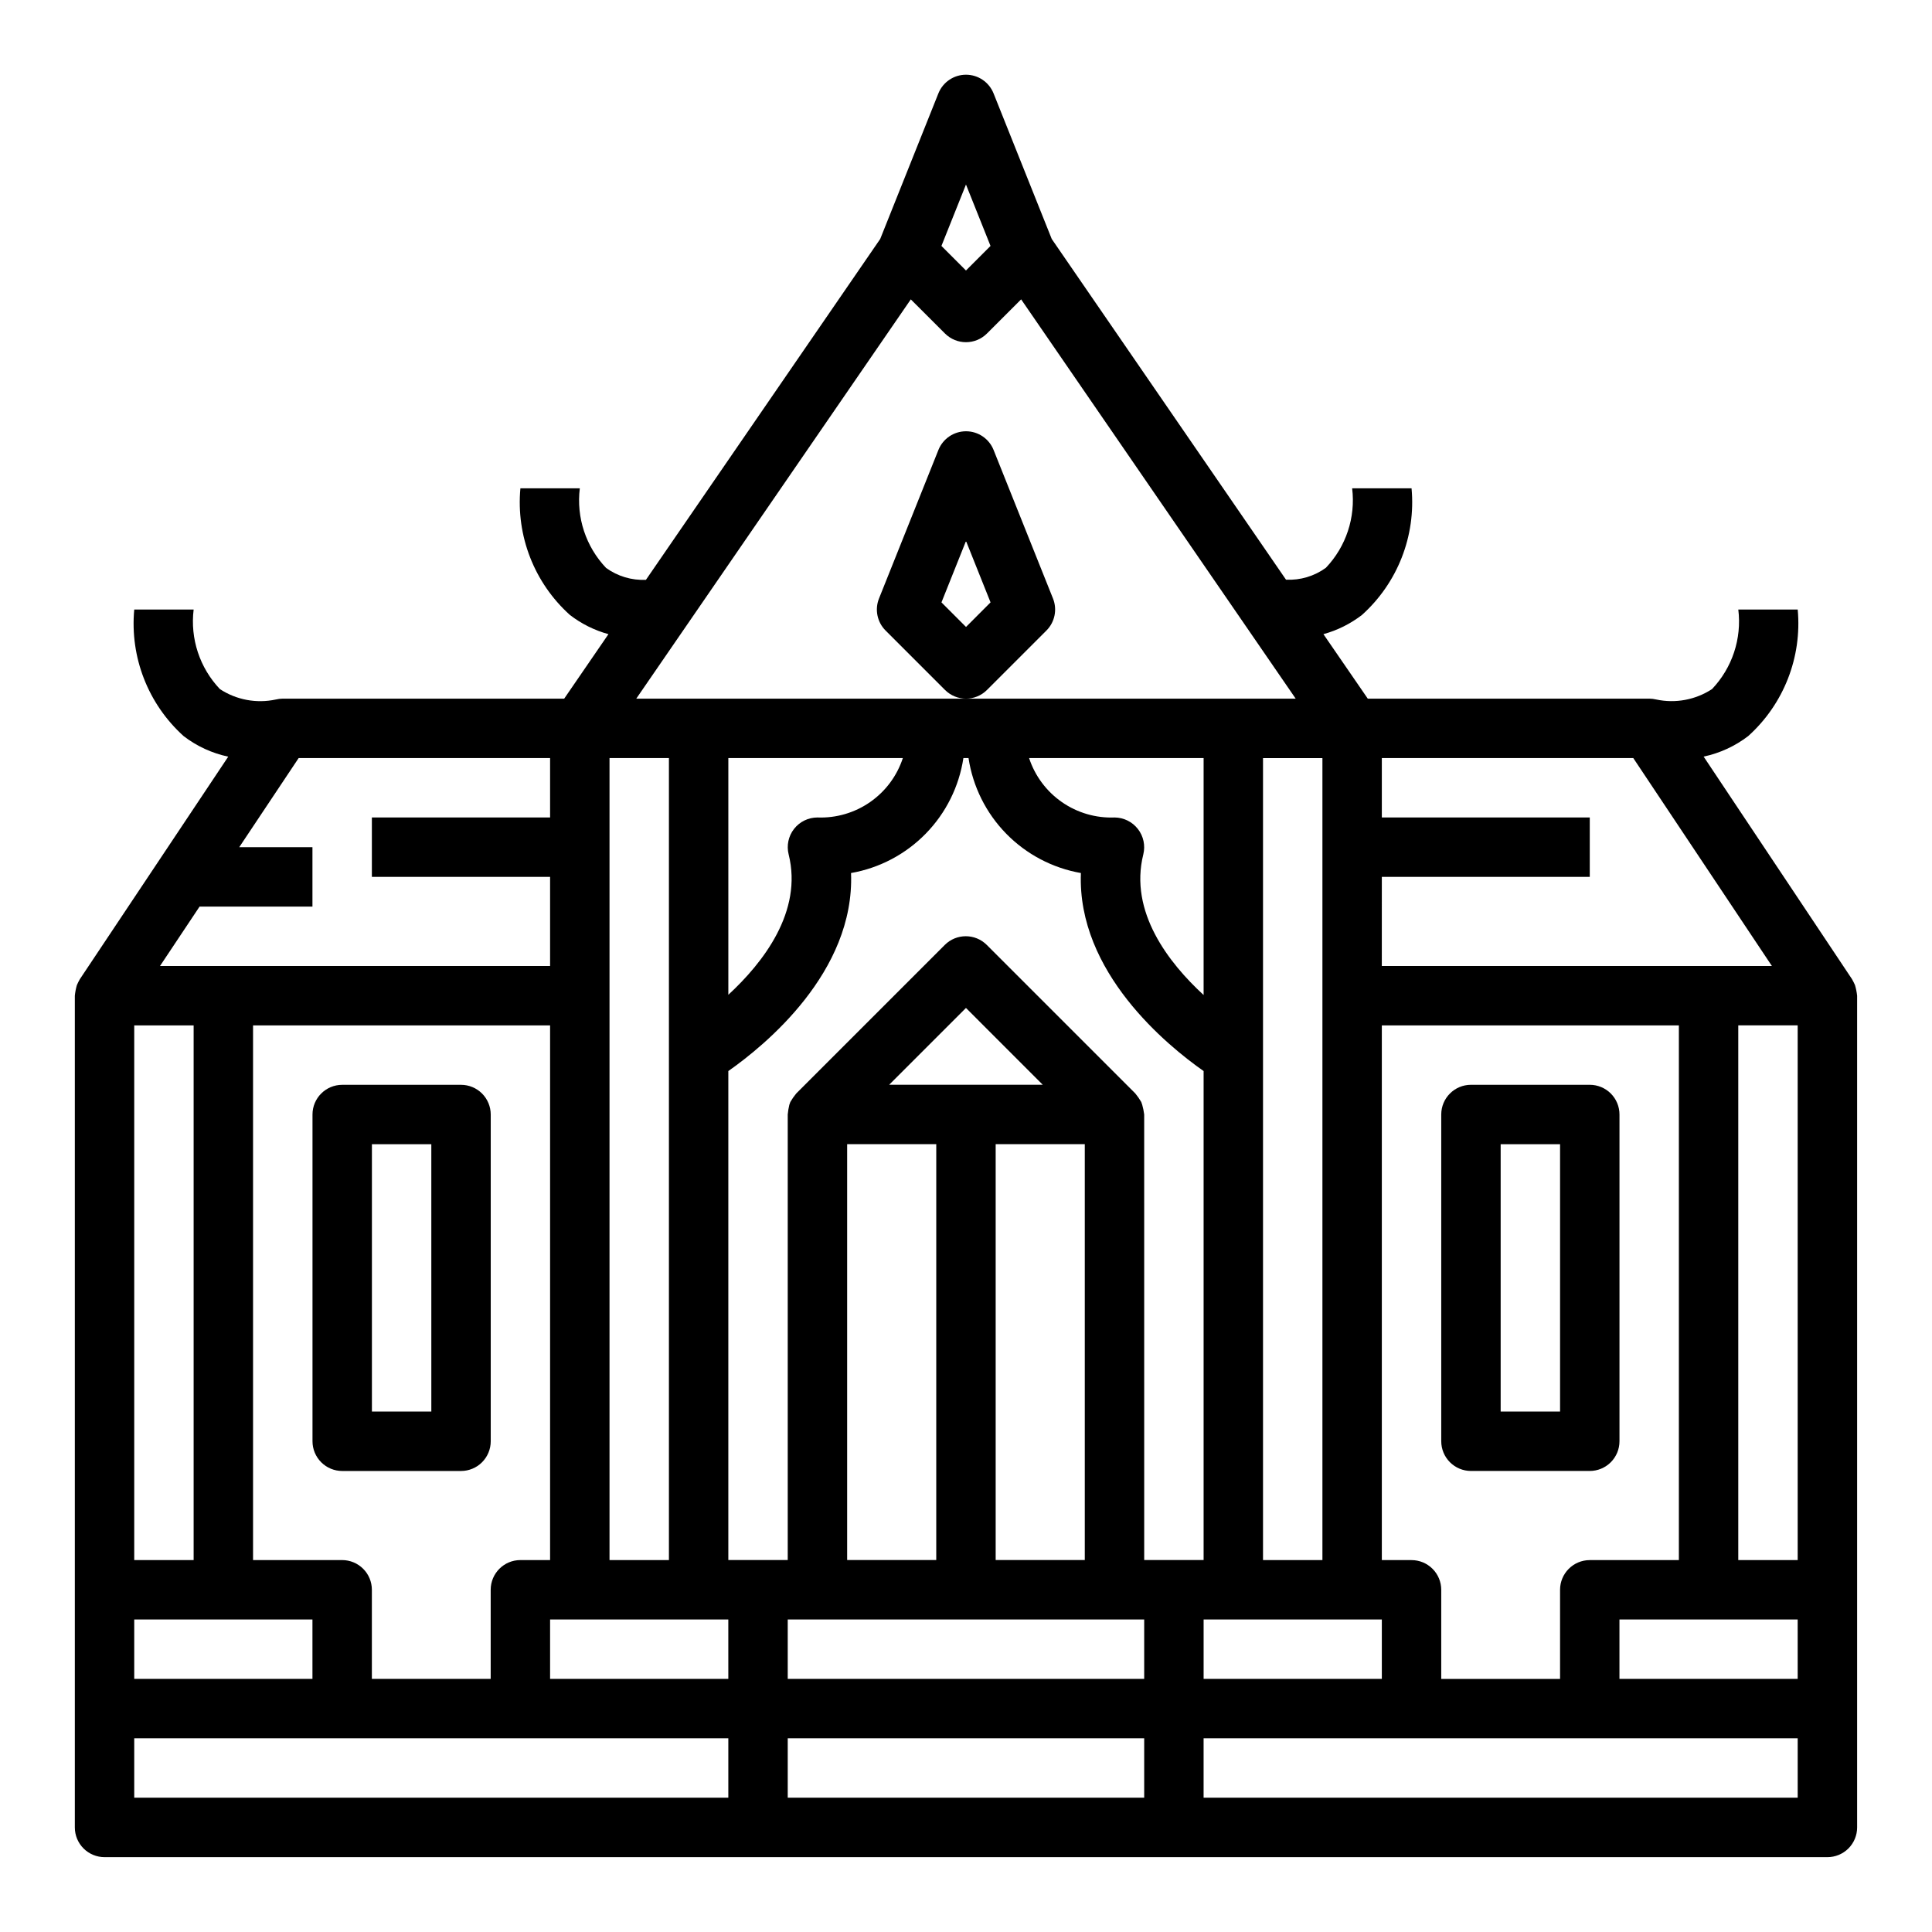 <?xml version="1.0" encoding="UTF-8"?>
<!-- The Best Svg Icon site in the world: iconSvg.co, Visit us! https://iconsvg.co -->
<svg fill="#000000" width="800px" height="800px" version="1.1" viewBox="144 144 512 512" xmlns="http://www.w3.org/2000/svg">
 <g>
  <path d="m421.31 311.1c2.227-2.227 2.914-5.562 1.746-8.488l-15.742-39.359c-1.195-2.996-4.09-4.961-7.312-4.961s-6.121 1.965-7.316 4.961l-15.742 39.359c-1.168 2.926-0.48 6.262 1.746 8.488l15.742 15.742h0.004c3.074 3.074 8.055 3.074 11.129 0zm-27.812-7.461 6.504-16.273 6.504 16.27-6.504 6.512z"/>
  <path d="m274.05 525.95v-86.59c0-2.09-0.832-4.09-2.305-5.566-1.477-1.477-3.481-2.305-5.566-2.305h-31.488c-4.348 0-7.875 3.523-7.875 7.871v86.59c0 2.09 0.832 4.09 2.309 5.566 1.477 1.477 3.477 2.309 5.566 2.309h31.488c2.086 0 4.09-0.832 5.566-2.309 1.473-1.477 2.305-3.477 2.305-5.566zm-15.742-7.871h-15.746v-70.848h15.742z"/>
  <path d="m533.82 533.82h31.488c2.086 0 4.09-0.832 5.566-2.309 1.477-1.477 2.305-3.477 2.305-5.566v-86.59c0-2.09-0.828-4.09-2.305-5.566-1.477-1.477-3.481-2.305-5.566-2.305h-31.488c-4.348 0-7.875 3.523-7.875 7.871v86.59c0 2.09 0.832 4.09 2.309 5.566 1.477 1.477 3.477 2.309 5.566 2.309zm7.871-86.594h15.742v70.848h-15.742z"/>
  <path d="m635.59 405.06c-0.234-0.539-0.496-1.062-0.789-1.574l-39.32-58.977c4.293-0.914 8.324-2.769 11.809-5.438 9.422-8.48 14.289-20.914 13.121-33.535h-15.742c0.949 7.715-1.609 15.449-6.969 21.082-4.367 2.856-9.695 3.848-14.797 2.754-0.605-0.145-1.227-0.219-1.852-0.223h-74.578l-11.754-17.09c3.711-1.016 7.188-2.754 10.234-5.106 9.426-8.484 14.293-20.926 13.121-33.551h-15.742c0.949 7.715-1.609 15.449-6.969 21.078-3.059 2.219-6.781 3.328-10.555 3.148l-62.086-90.297-15.414-38.574c-1.195-2.992-4.09-4.957-7.312-4.957s-6.121 1.965-7.316 4.957l-15.414 38.574-62.086 90.332c-3.773 0.172-7.492-0.938-10.555-3.152-5.367-5.637-7.926-13.387-6.965-21.109h-15.746c-1.176 12.621 3.68 25.062 13.098 33.551 3.047 2.356 6.523 4.09 10.234 5.106l-11.727 17.09h-74.582c-0.621 0.008-1.242 0.082-1.848 0.23-5.106 1.098-10.434 0.105-14.801-2.754-5.363-5.633-7.918-13.371-6.969-21.09h-15.742c-1.176 12.625 3.68 25.062 13.098 33.551 3.484 2.668 7.519 4.527 11.809 5.438l-39.328 58.977c-0.293 0.512-0.555 1.035-0.785 1.574-0.266 0.914-0.445 1.852-0.539 2.797v220.42c0 2.086 0.832 4.09 2.309 5.566 1.477 1.473 3.477 2.305 5.566 2.305h456.58c2.086 0 4.09-0.832 5.566-2.305 1.473-1.477 2.305-3.481 2.305-5.566v-220.42c-0.105-0.953-0.293-1.895-0.566-2.812zm-125.39-28.676h55.105v-15.746h-55.105v-15.742h66.637l36.738 55.105h-103.38zm0 39.359h78.719v141.7h-23.613c-4.348 0-7.875 3.527-7.875 7.875v23.617l-31.488-0.004v-23.613c0-2.09-0.828-4.09-2.305-5.566-1.477-1.477-3.477-2.309-5.566-2.309h-7.871zm0 157.44v15.742h-47.23v-15.742zm-64.637-209.48c-1.477-1.91-3.75-3.039-6.164-3.062-4.977 0.199-9.887-1.23-13.977-4.07-4.094-2.844-7.148-6.938-8.703-11.672h46.25v62.789c-9.211-8.477-19.797-22.004-15.98-37.266v-0.004c0.574-2.336 0.051-4.812-1.426-6.715zm48.891 193.74h-15.742v-212.54h15.742zm-94.461-364.54 6.504 16.27-6.504 6.512-6.504-6.512zm-14.621 30.434 9.055 9.047v-0.004c3.074 3.074 8.055 3.074 11.129 0l9.055-9.047 72.762 105.82h-174.76zm-32.375 147.08c3.793 15.168-6.777 28.719-15.98 37.211v-62.73h46.25-0.004c-1.547 4.727-4.594 8.82-8.68 11.66-4.082 2.84-8.98 4.273-13.953 4.082-2.422 0.004-4.707 1.117-6.199 3.027-1.492 1.91-2.019 4.402-1.434 6.75zm-47.469-25.52h15.742v212.54h-15.742zm-108.64 39.359h29.914v-15.742h-19.402l15.742-23.617h66.637v15.742h-47.23v15.742h47.23v23.617l-103.38 0.004zm37.789 173.18h-23.617v-141.7h78.719v141.7h-7.871c-4.348 0-7.871 3.527-7.871 7.875v23.617l-31.488-0.004v-23.613c0-2.09-0.828-4.09-2.305-5.566-1.477-1.477-3.481-2.309-5.566-2.309zm-55.105-141.7h15.742v141.7h-15.742zm0 157.44h47.23v15.742h-47.23zm157.44 47.23h-157.44v-15.742h157.44zm0-31.488h-47.234v-15.742h47.23zm110.21 31.488h-94.465v-15.742h94.465zm0-31.488h-94.465v-15.742h94.465zm-67.59-157.44 20.359-20.359 20.355 20.359zm51.848 15.742v110.21h-23.617v-110.21zm-39.359 0-0.004 110.21h-23.613v-110.21zm55.105 110.21-0.004-118.08c-0.109-0.867-0.281-1.727-0.52-2.566-0.074-0.25-0.16-0.5-0.258-0.742-0.465-0.797-0.988-1.555-1.578-2.266l-39.359-39.359c-3.074-3.074-8.055-3.074-11.129 0l-39.359 39.359c-0.59 0.711-1.113 1.469-1.574 2.266-0.102 0.242-0.188 0.492-0.262 0.742-0.207 0.844-0.348 1.699-0.426 2.566v118.08h-15.742v-129.59c9.566-6.707 33.551-26.191 32.52-52.477 7.531-1.316 14.457-4.969 19.801-10.438s8.832-12.477 9.977-20.035h1.355c1.145 7.559 4.633 14.566 9.977 20.035s12.273 9.121 19.805 10.438c-1.031 26.285 22.953 45.77 32.52 52.477v129.59zm173.18 62.977h-157.44v-15.742h157.44zm0-31.488h-47.234v-15.742h47.23zm0-31.488h-15.746v-141.7h15.742z"/>
 </g>
</svg>